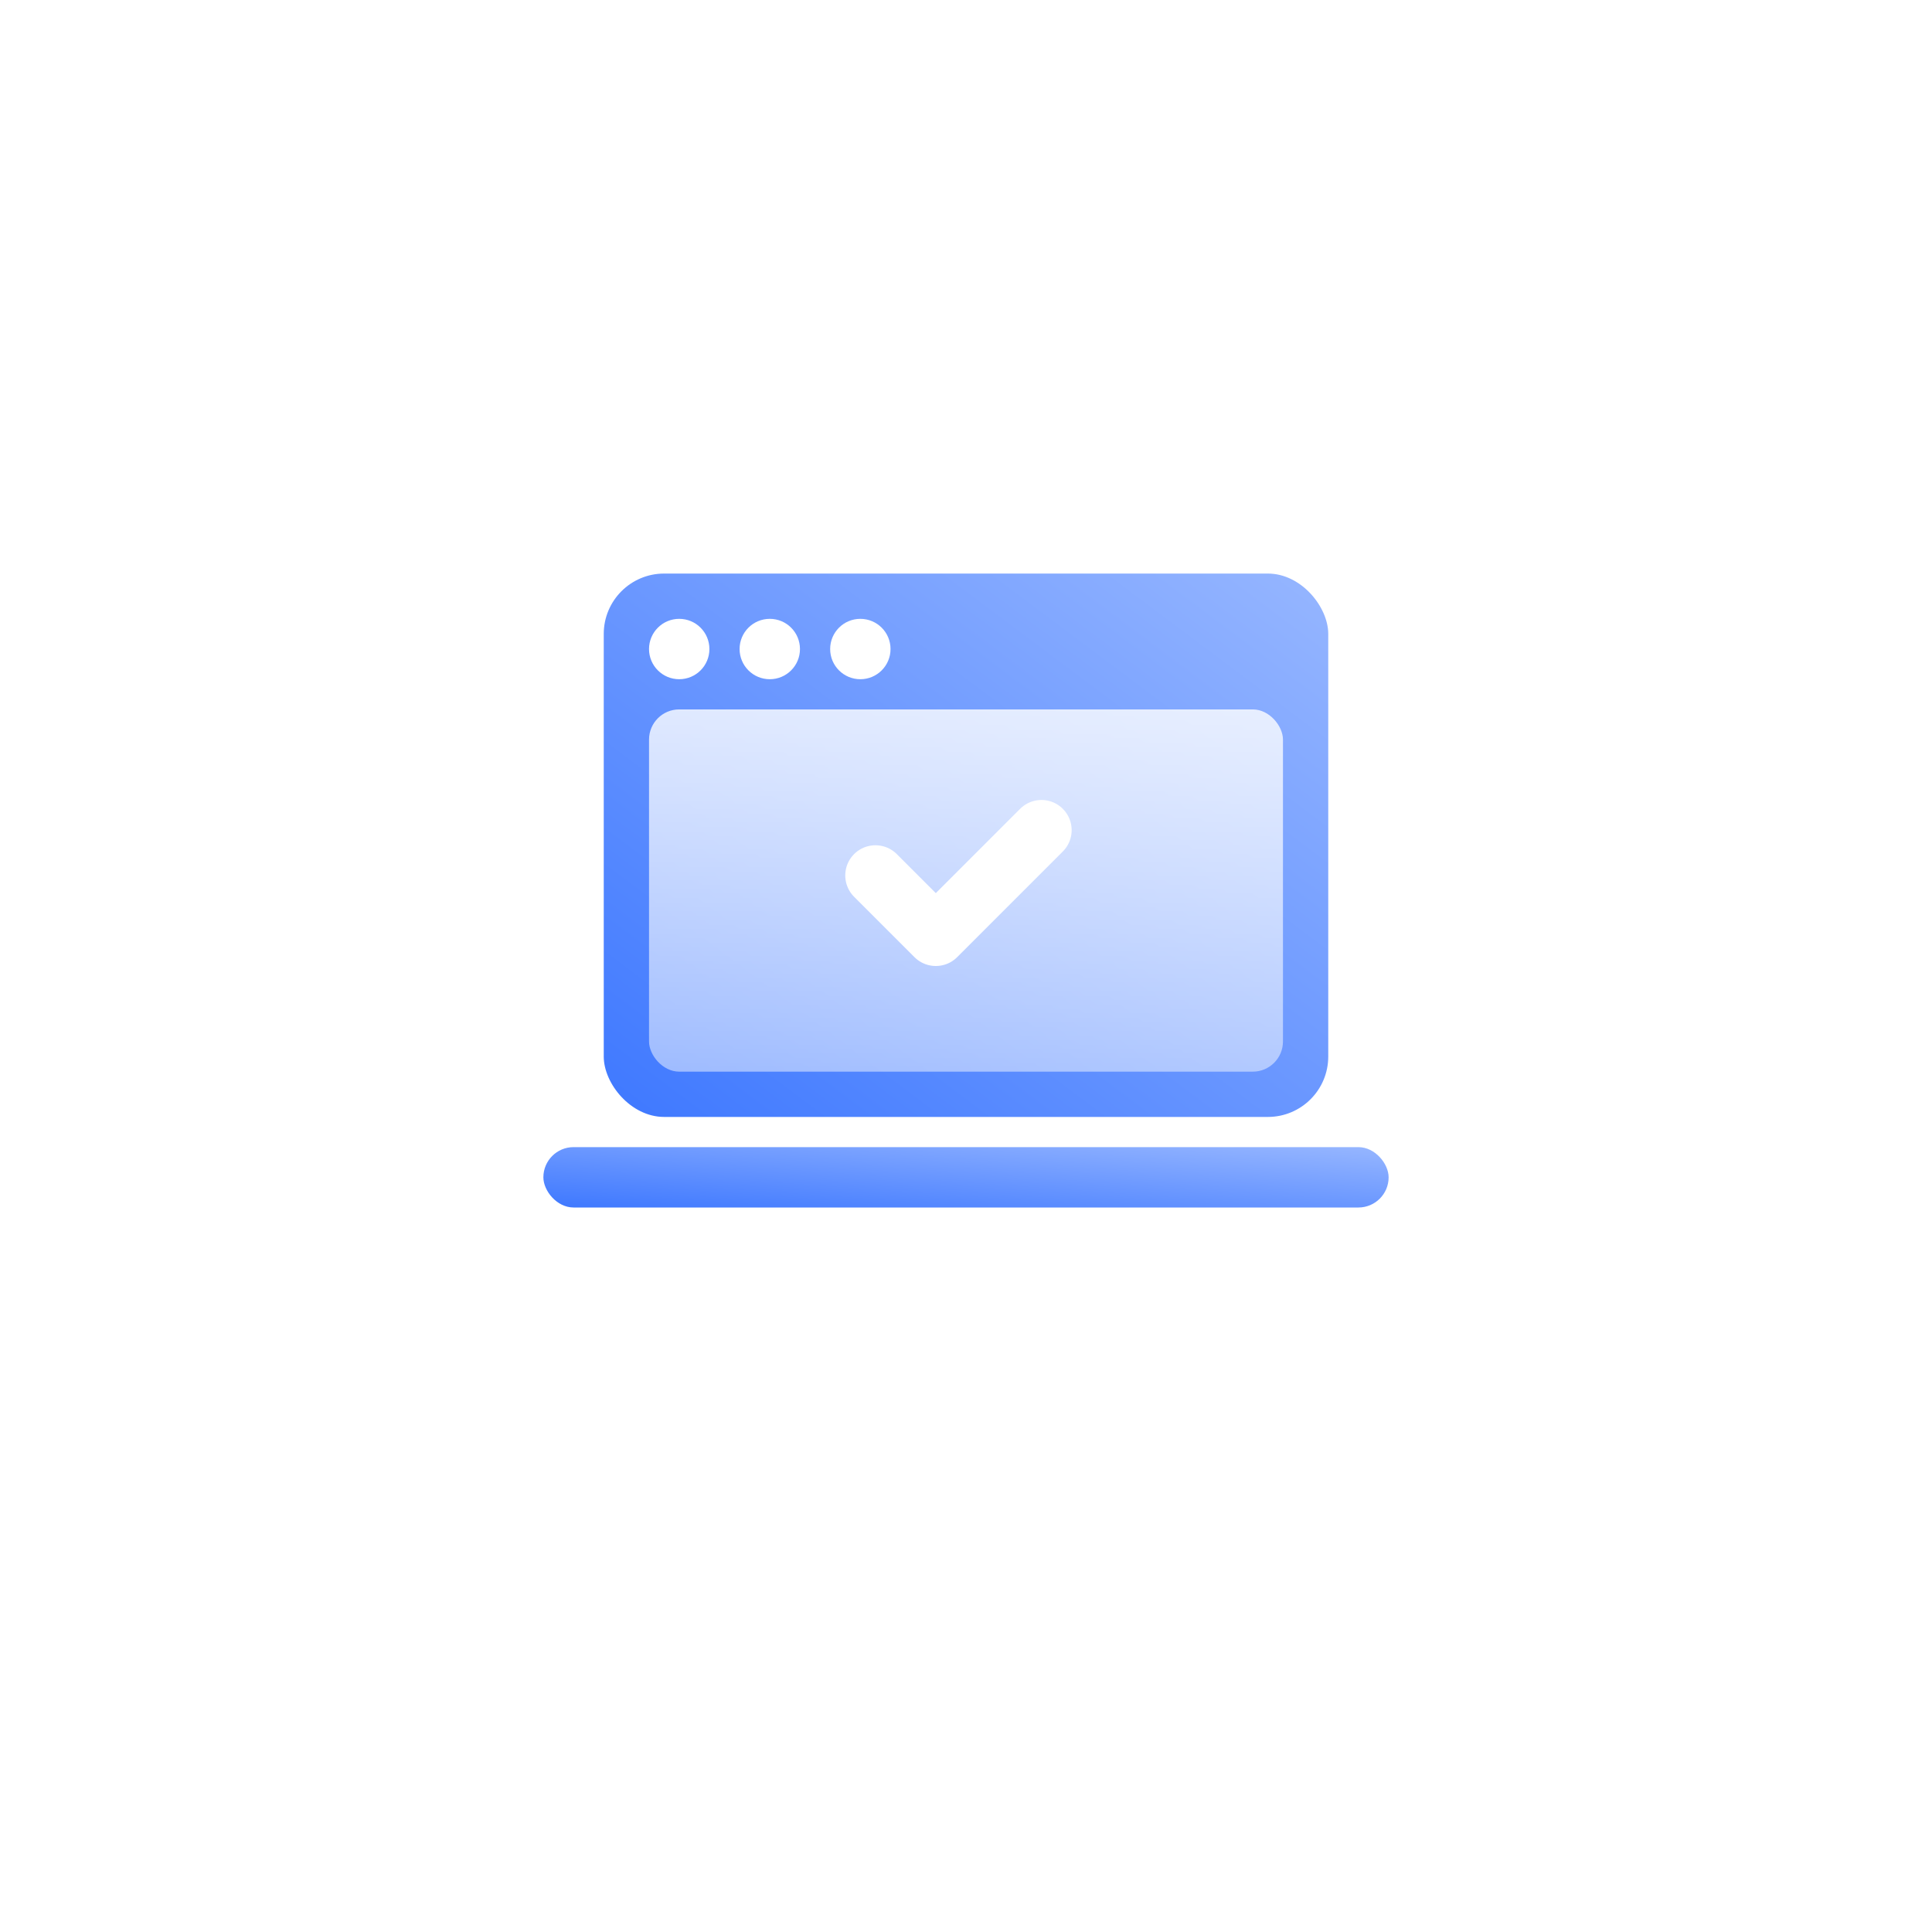 <svg width="128" height="128" viewBox="0 0 128 128" fill="none" xmlns="http://www.w3.org/2000/svg">
<g filter="url(#filter0_d)">
<path fill-rule="evenodd" clip-rule="evenodd" d="M64 106C90.51 106 112 84.51 112 58C112 31.49 90.51 10 64 10C37.49 10 16 31.49 16 58C16 84.51 37.49 106 64 106Z" fill="white"/>
</g>
<rect x="36" y="76" width="56" height="4" rx="2" fill="url(#paint0_linear)"/>
<rect x="40" y="38" width="48" height="36" rx="4" fill="url(#paint1_linear)"/>
<path fill-rule="evenodd" clip-rule="evenodd" d="M47 43C47 44.105 46.105 45 45 45C43.895 45 43 44.105 43 43C43 41.895 43.895 41 45 41C46.105 41 47 41.895 47 43ZM53 43C53 44.105 52.105 45 51 45C49.895 45 49 44.105 49 43C49 41.895 49.895 41 51 41C52.105 41 53 41.895 53 43ZM57 45C58.105 45 59 44.105 59 43C59 41.895 58.105 41 57 41C55.895 41 55 41.895 55 43C55 44.105 55.895 45 57 45Z" fill="white"/>
<rect x="43" y="47" width="42" height="24" rx="2" fill="url(#paint2_linear)"/>
<path d="M58 58L62 62L69 55" stroke="white" stroke-width="4" stroke-linecap="round" stroke-linejoin="round"/>
<defs>
<filter id="filter0_d" x="0" y="0" width="128" height="128" filterUnits="userSpaceOnUse" color-interpolation-filters="sRGB">
<feFlood flood-opacity="0" result="BackgroundImageFix"/>
<feColorMatrix in="SourceAlpha" type="matrix" values="0 0 0 0 0 0 0 0 0 0 0 0 0 0 0 0 0 0 127 0"/>
<feOffset dy="6"/>
<feGaussianBlur stdDeviation="8"/>
<feColorMatrix type="matrix" values="0 0 0 0 0.243 0 0 0 0 0.471 0 0 0 0 1 0 0 0 0.24 0"/>
<feBlend mode="normal" in2="BackgroundImageFix" result="effect1_dropShadow"/>
<feBlend mode="normal" in="SourceGraphic" in2="effect1_dropShadow" result="shape"/>
</filter>
<linearGradient id="paint0_linear" x1="36" y1="80" x2="36.569" y2="72.041" gradientUnits="userSpaceOnUse">
<stop stop-color="#3E78FF"/>
<stop offset="1" stop-color="#96B6FF"/>
</linearGradient>
<linearGradient id="paint1_linear" x1="40" y1="74" x2="74.56" y2="27.92" gradientUnits="userSpaceOnUse">
<stop stop-color="#3E78FF"/>
<stop offset="1" stop-color="#96B6FF"/>
</linearGradient>
<linearGradient id="paint2_linear" x1="64" y1="47" x2="64" y2="71" gradientUnits="userSpaceOnUse">
<stop stop-color="white" stop-opacity="0.8"/>
<stop offset="1" stop-color="white" stop-opacity="0.48"/>
</linearGradient>
</defs>
</svg>
